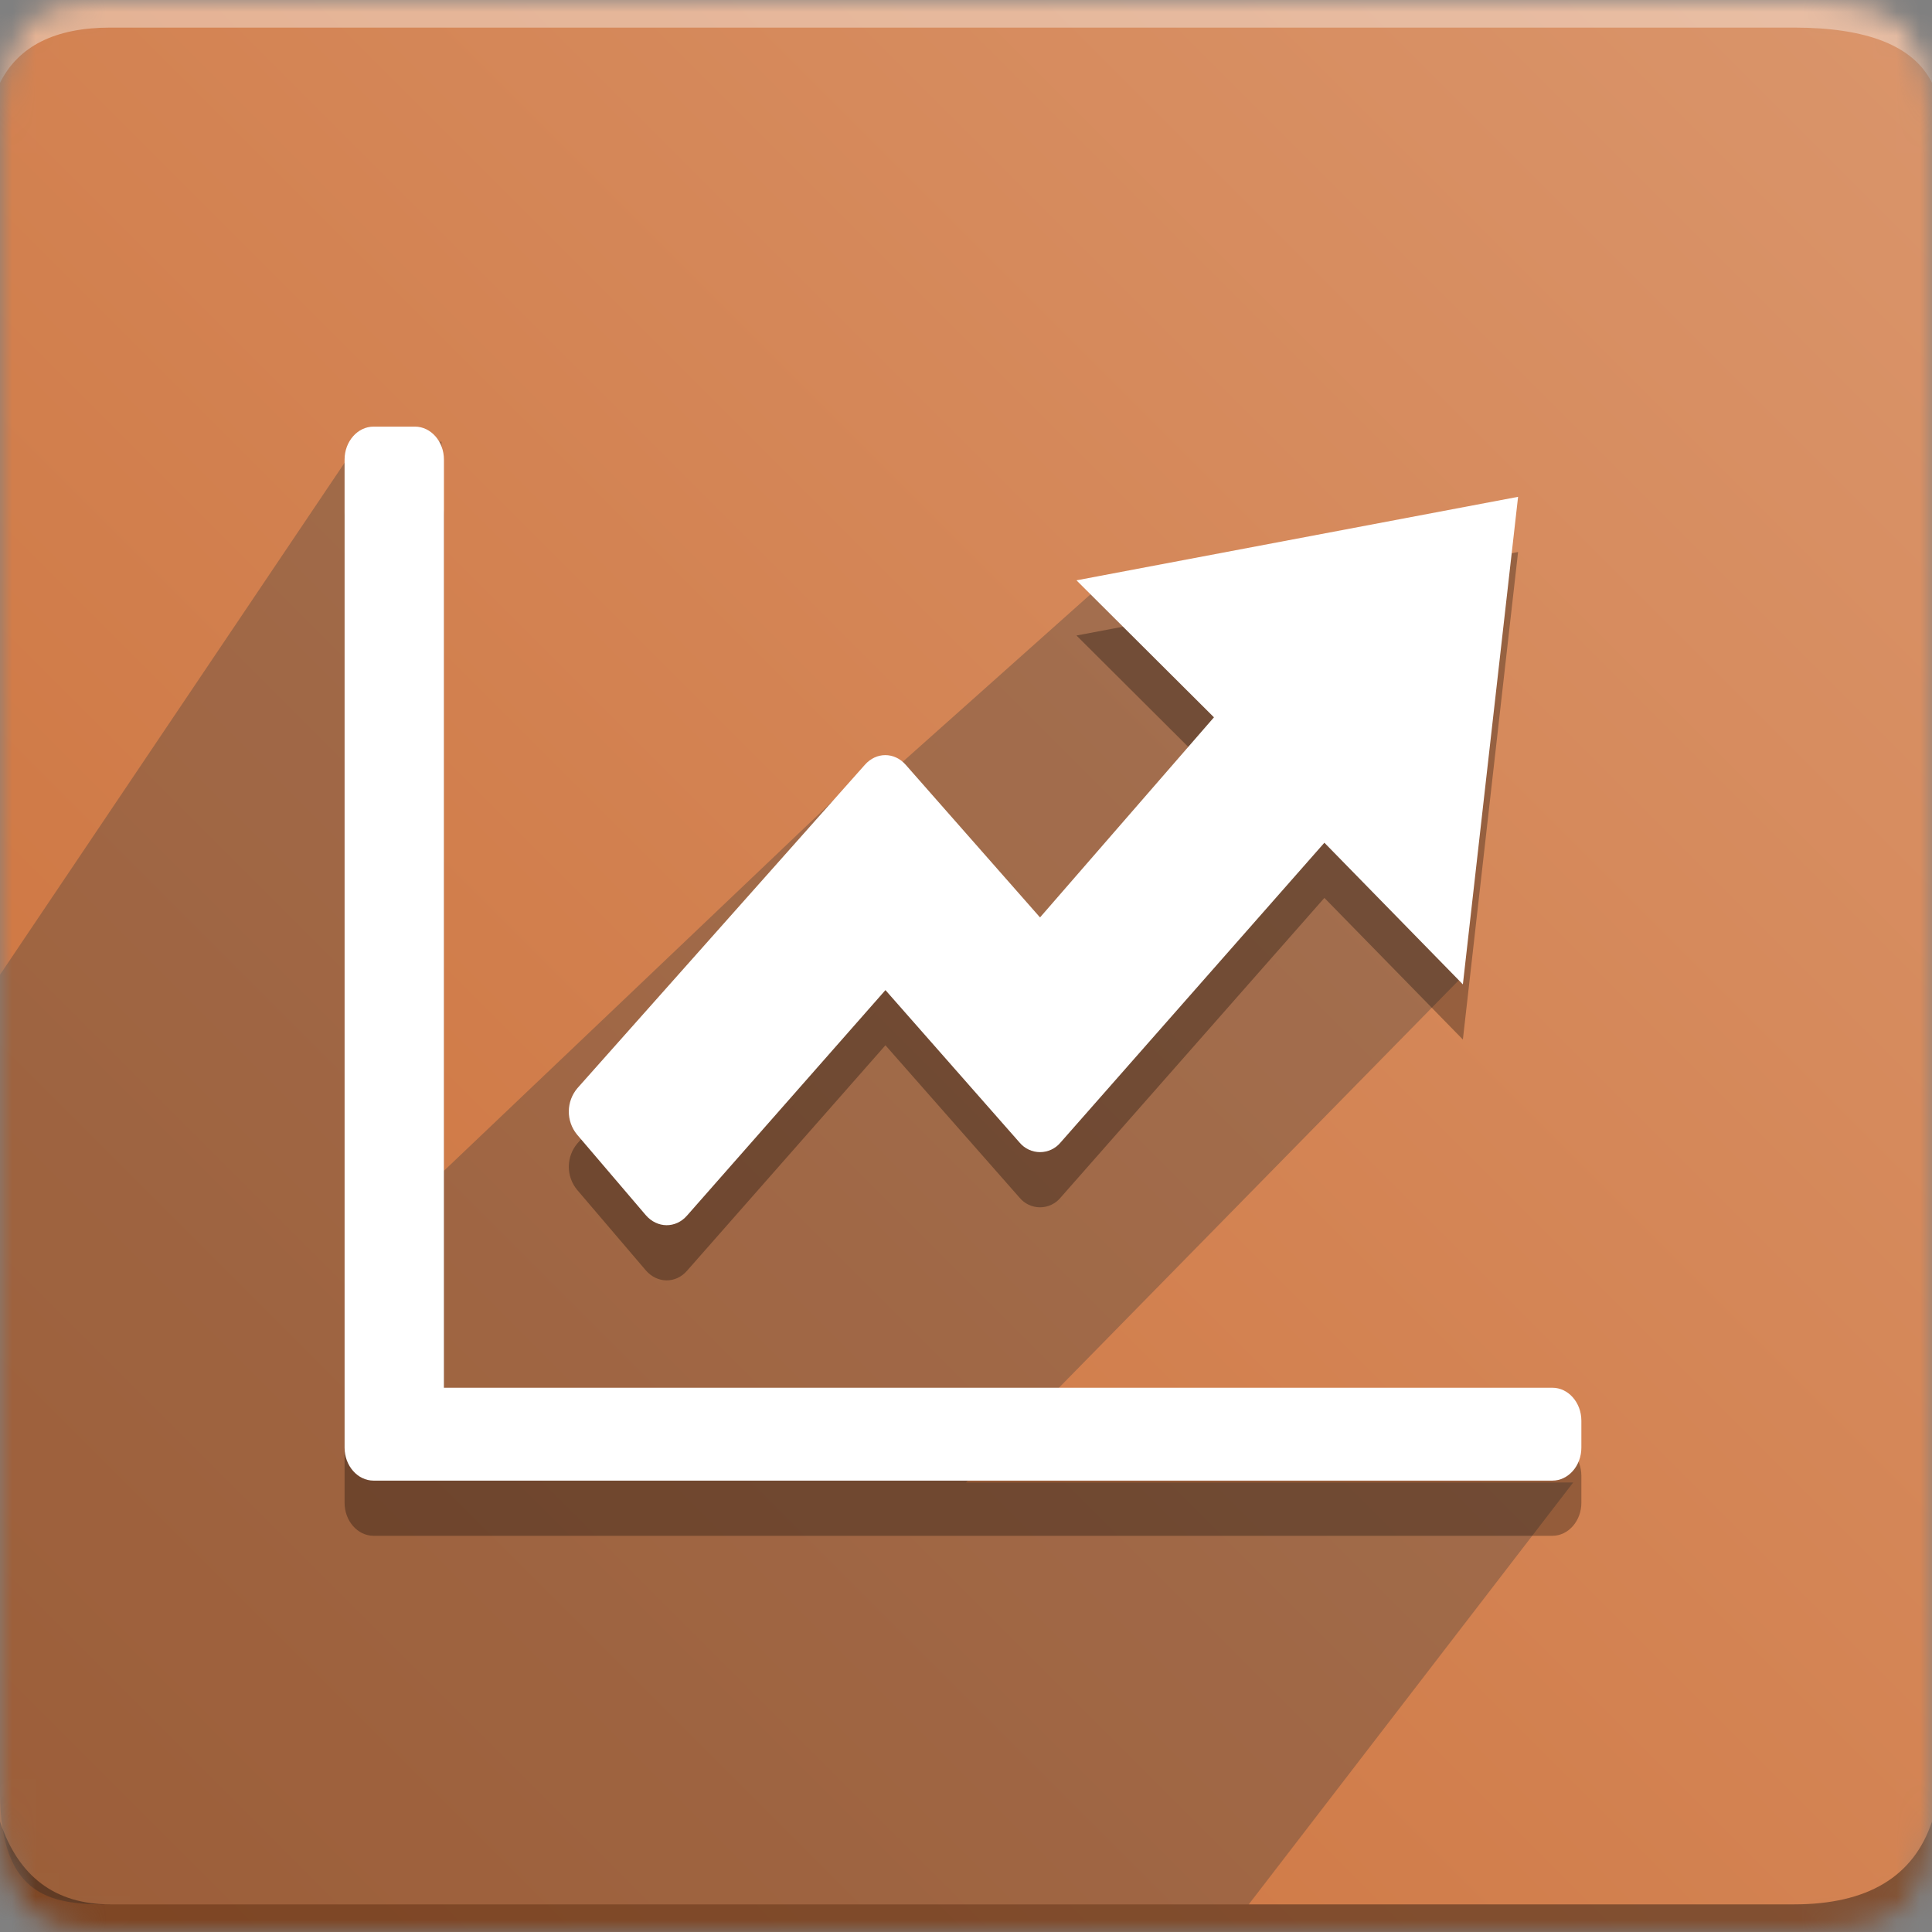 <svg width="82" height="82" viewBox="0 0 82 82" fill="none" xmlns="http://www.w3.org/2000/svg">
<rect x="0" y="0" width="82" height="82" fill="#808080" stroke="none"/>
<mask id="mask0_6664_23603" style="mask-type:alpha" maskUnits="userSpaceOnUse" x="0" y="0" width="82" height="82">
<path d="M4.686 0H76.143C80.829 0 82 1.171 82 5.857V76.143C82 80.829 80.829 82 76.143 82H4.686C1.171 82 0 80.829 0 76.143V5.857C0 1.171 1.171 0 4.686 0Z" fill="white"/>
</mask>
<g mask="url(#mask0_6664_23603)">
<path fill-rule="evenodd" clip-rule="evenodd" d="M0 0H82V82H0V0Z" fill="url(#paint0_linear_6664_23603)"/>
<path fill-rule="evenodd" clip-rule="evenodd" d="M4.686 1.171H76.143C79.267 1.171 81.219 1.953 82 3.514V0H0V3.514C0.781 1.953 2.343 1.171 4.686 1.171Z" fill="white" fill-opacity="0.383"/>
<path opacity="0.324" fill-rule="evenodd" clip-rule="evenodd" d="M52.999 80.83H4.686C2.343 80.83 0 80.659 0 76.054V41.37L15.229 18.744H18.743V49.787L36.314 33.071L37.455 33.099L46.857 24.714L62.086 41.43L41 62.921H66.771L52.999 80.83Z" fill="#393939"/>
<path fill-rule="evenodd" clip-rule="evenodd" d="M4.686 80.827H76.143C79.267 80.827 81.219 79.655 82 77.312V81.998H0V77.312C0.781 79.655 2.343 80.827 4.686 80.827Z" fill="black" fill-opacity="0.383"/>
<path opacity="0.3" d="M65.888 61.242C66.565 61.242 67.118 61.871 67.118 62.639V63.785C67.118 64.553 66.565 65.184 65.888 65.184H15.855C15.178 65.184 14.625 64.553 14.625 63.785V21.848C14.625 21.078 15.178 20.449 15.855 20.449H17.612C18.289 20.449 18.842 21.078 18.842 21.848V61.242H65.888ZM45.689 26.973L51.524 32.787L44.142 41.28L38.441 34.802C37.96 34.255 37.19 34.255 36.708 34.802L24.509 48.525C24.276 48.798 24.146 49.145 24.142 49.505C24.138 49.865 24.261 50.214 24.488 50.493L27.41 53.918C27.893 54.477 28.682 54.489 29.164 53.93L37.581 44.365L43.271 50.831C43.377 50.96 43.51 51.063 43.661 51.134C43.812 51.205 43.976 51.242 44.143 51.242C44.309 51.242 44.474 51.205 44.624 51.134C44.775 51.063 44.908 50.96 45.014 50.831L56.211 38.11L62.089 44.121L64.432 23.429L45.689 26.973Z" fill="black"/>
<path d="M65.888 58.9C66.565 58.9 67.118 59.529 67.118 60.298V61.443C67.118 62.212 66.565 62.842 65.888 62.842H15.855C15.178 62.842 14.625 62.212 14.625 61.443V19.506C14.625 18.736 15.178 18.107 15.855 18.107H17.612C18.289 18.107 18.842 18.736 18.842 19.506V58.9H65.888ZM45.689 24.631L51.524 30.445L44.142 38.938L38.441 32.46C37.96 31.913 37.19 31.913 36.708 32.46L24.509 46.183C24.276 46.457 24.146 46.803 24.142 47.163C24.138 47.523 24.261 47.873 24.488 48.151L27.41 51.576C27.893 52.135 28.682 52.147 29.164 51.588L37.581 42.023L43.271 48.49C43.377 48.618 43.51 48.721 43.661 48.792C43.812 48.863 43.976 48.9 44.143 48.9C44.309 48.9 44.474 48.863 44.624 48.792C44.775 48.721 44.908 48.618 45.014 48.49L56.211 35.768L62.089 41.78L64.432 21.087L45.689 24.631Z" fill="white"/>
</g>
<defs>
<linearGradient id="paint0_linear_6664_23603" x1="82" y1="0" x2="0" y2="82" gradientUnits="userSpaceOnUse">
<stop stop-color="#DA956B"/>
<stop offset="1" stop-color="#CC7039"/>
</linearGradient>
</defs>
</svg>
